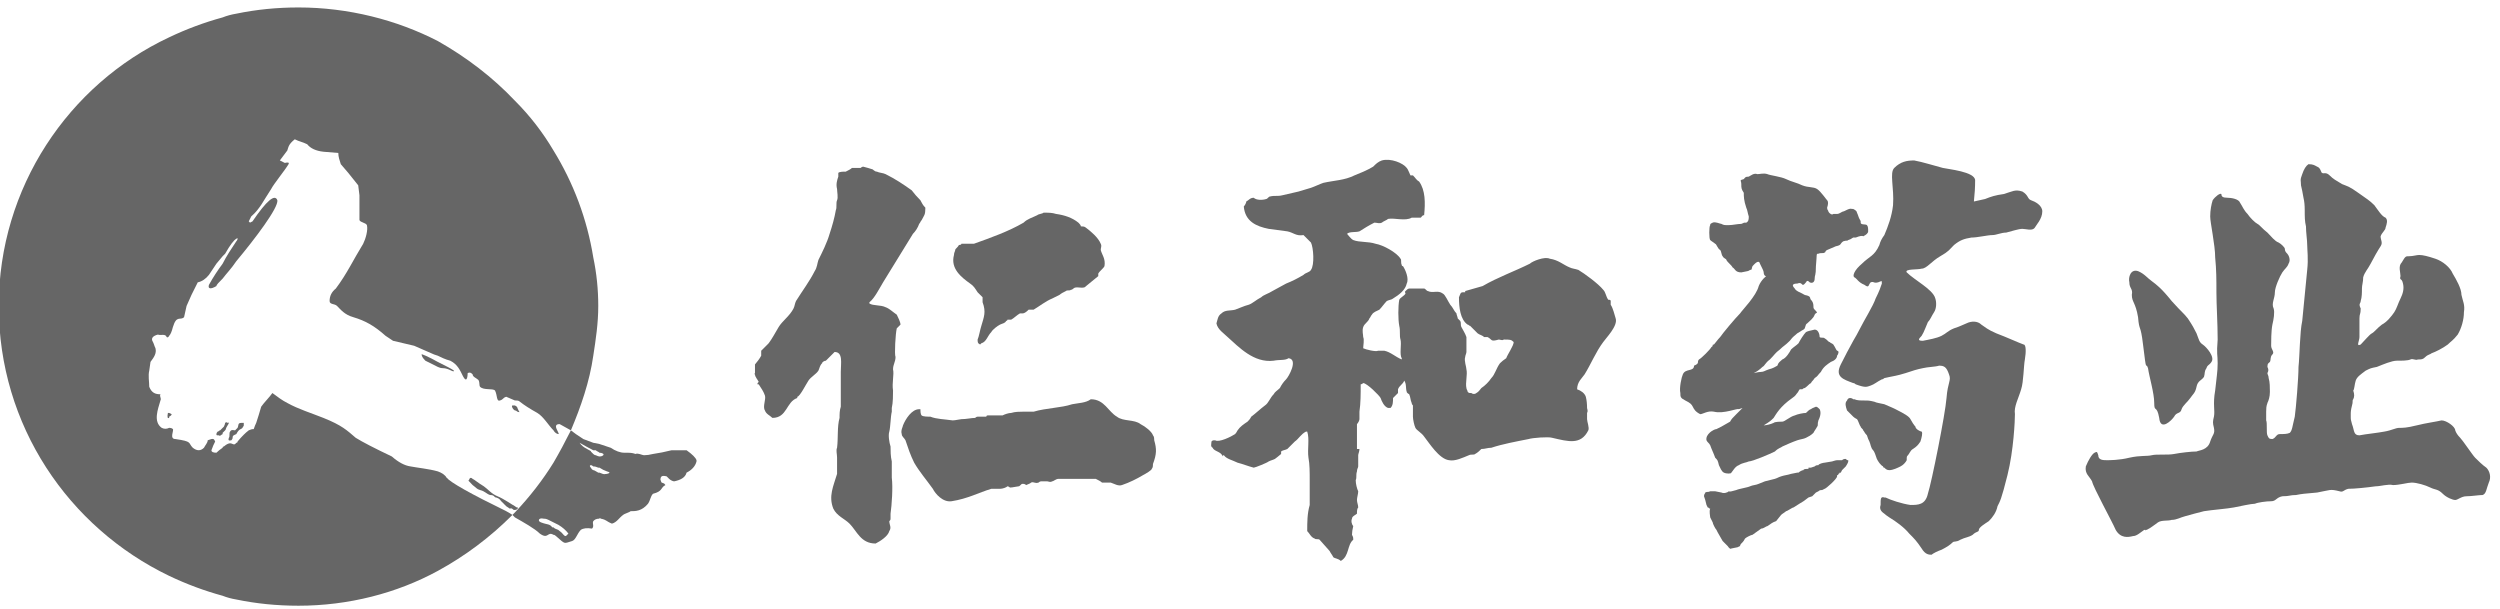 <svg version="1.2" xmlns="http://www.w3.org/2000/svg" viewBox="0 0 201 49" width="201" height="49">
	<title>新建项目</title>
	<style>
		.s0 { fill: #666666 } 
	</style>
	<g id="&lt;Group&gt;">
		<path id="&lt;Path&gt;" class="s0" d="m171.4 23.7c0.1-0.5-0.2-0.5-0.2-1-0.1-0.4 0.1-1.1 0.7-0.9 0.5 0.2 0.8 0.6 1.1 0.8 0.4 0.3 0.8 0.6 1.6 1.6 0.9 1 0.9 0.9 1.3 1.4 0.4 0.6 0.5 0.8 0.7 1.2 0.2 0.5 0.2 0.7 0.5 0.9 0.3 0.2 1 1 0.7 1.4-0.2 0.3-0.3 0.2-0.4 0.5-0.2 0.3-0.1 0.4-0.2 0.7-0.2 0.3-0.5 0.3-0.6 0.8-0.1 0.5-0.3 0.6-0.5 0.9-0.2 0.3-0.6 0.6-0.7 0.9-0.1 0.4-0.4 0.2-0.6 0.6-0.2 0.3-1.1 1.2-1.2 0.1-0.2-1.1-0.4-0.4-0.4-1.2 0-0.8-0.4-2.1-0.5-2.8-0.2-0.6-0.1 0.6-0.4-1.9-0.2-1.7-0.3-1-0.4-2.2-0.2-1.2-0.5-1.2-0.5-1.8z"/>
		<path id="&lt;Path&gt;" class="s0" d="m199.9 37.6c0.3 0.3 0.4 0.8 0.2 1.2-0.2 0.5-0.2 0.9-0.5 1-0.3 0-0.9 0.1-1.3 0.1-0.4 0-0.7 0.3-0.9 0.3-0.2 0-0.7-0.2-1-0.5-0.4-0.4-0.6-0.3-1-0.5-0.4-0.2-1.1-0.4-1.5-0.4-0.3 0-1 0.2-1.5 0.2-0.4-0.1-1 0.1-1.4 0.1-0.7 0.1-1.7 0.2-2.2 0.2-0.4 0.1-0.4 0.3-0.7 0.2-0.8-0.2-0.7-0.1-1.8 0.1-1.1 0.1-1.2 0.1-1.7 0.2-0.5 0-0.5 0.1-1.1 0.1-0.5 0.1-0.5 0.4-0.9 0.4-0.4 0-1.1 0.1-1.3 0.2-0.3 0-1.2 0.2-1.7 0.3-0.5 0.1-1.8 0.2-2.4 0.3q-0.8 0.2-1.5 0.4c-0.4 0.1-0.7 0.3-1.1 0.3-0.3 0.1-0.8 0-1.1 0.2-0.3 0.2-0.5 0.4-0.9 0.6q-0.1 0-0.1 0v0.1q0-0.1-0.1-0.1c-0.3 0.2-0.6 0.5-0.9 0.5-0.4 0.1-1 0.2-1.4-0.5-0.3-0.7-1.8-3.4-1.9-3.9-0.2-0.4-0.6-0.6-0.5-1.2 0.2-0.5 0.5-1 0.7-1.1 0.2-0.1 0.2-0.1 0.3 0.2 0 0.4 0.4 0.4 0.7 0.4 0.2 0 1 0 1.8-0.2 0.9-0.2 1.4-0.1 1.8-0.2 0.4-0.1 1.3 0 1.8-0.1 0.5-0.1 1.4-0.2 1.8-0.2 0.2-0.1 0.9-0.1 1.1-0.8 0.2-0.6 0.4-0.6 0.3-1.1-0.1-0.4-0.1-0.5 0-0.9 0.1-0.5-0.1-1 0.1-2.1 0.1-1 0.2-1.5 0.2-2.2 0-0.7-0.1-0.7 0-1.9 0-1.3-0.1-2.8-0.1-3.8 0-1 0-1.8-0.1-2.8 0-1-0.4-2.8-0.4-3.3 0-0.5 0.1-1 0.2-1.3 0.2-0.3 0.6-0.6 0.7-0.5 0 0.2 0.1 0.3 0.5 0.3 0.3 0 0.9 0.1 1 0.4 0.2 0.3 0.3 0.6 0.6 0.9 0.2 0.3 0.6 0.7 0.8 0.8 0.2 0.1 0.4 0.4 0.8 0.7 0.3 0.3 0.6 0.7 0.9 0.8 0.2 0.1 0.5 0.4 0.5 0.5 0 0.2 0.1 0.3 0.2 0.4 0.1 0.1 0.3 0.5 0.1 0.8-0.1 0.3-0.3 0.4-0.5 0.7-0.2 0.3-0.6 1.2-0.6 1.6 0 0.5-0.3 0.9-0.1 1.3 0.1 0.3 0 0.9-0.1 1.3-0.1 0.5-0.1 1.4-0.1 1.7 0 0.3 0.3 0.5 0.1 0.7-0.2 0.2-0.1 0.4-0.2 0.6-0.1 0.1-0.2 0.1-0.2 0.4 0.1 0.2 0.1 0.3 0 0.5 0 0.1 0.1 0.2 0.1 0.4 0.1 0.3 0.1 0.8 0.1 1.1 0 0.4-0.1 0.7-0.2 0.9 0 0.1-0.1 0.1-0.1 0.7 0 0.5 0 0.5 0 0.7 0.1 0.2 0 1 0.1 1.2 0.1 0.2 0.1 0.3 0.4 0.3 0.3-0.1 0.3-0.4 0.6-0.4 0.3 0 0.6 0 0.8-0.1 0.2-0.2 0.2-0.5 0.4-1.3 0.1-0.7 0.3-3.1 0.3-4 0.1-0.9 0.1-2.8 0.3-3.7 0.1-0.9 0.3-3.2 0.4-4.1 0.1-0.9 0-1.6 0-2 0-0.4-0.1-1-0.1-1.5-0.1-0.4-0.1-0.8-0.1-1.3q0-0.6-0.1-1-0.1-0.6-0.2-1c0-0.4-0.1-0.4 0.1-0.9q0.2-0.6 0.5-0.8c0.4 0 0.5 0.1 0.7 0.2 0.3 0.1 0.3 0.5 0.4 0.5 0.1 0.1 0.3-0.1 0.6 0.2 0.3 0.3 0.5 0.4 1 0.7 0.5 0.2 0.6 0.2 1.3 0.7 0.7 0.5 0.9 0.6 1.3 1 0.3 0.4 0.6 0.9 0.9 1 0.2 0.2 0.1 0.5 0 0.8 0 0.2-0.3 0.4-0.4 0.7 0 0.3 0.2 0.5 0 0.8-0.2 0.3-0.6 1-0.8 1.4-0.2 0.4-0.5 0.7-0.6 1.1 0 0.4-0.1 0.6-0.1 0.9 0 0.3 0 0.7-0.1 1 0 0.2-0.2 0.2 0 0.6 0 0.5-0.1 0.4-0.1 0.8 0 0.4 0 1.1 0 1.5 0 0.3-0.3 0.8 0.1 0.6 0.3-0.3 0.7-0.8 0.9-0.9 0.2-0.1 0.4-0.4 0.8-0.7 0.4-0.2 0.8-0.7 1-1 0.2-0.3 0.3-0.7 0.5-1.1 0.2-0.4 0.3-0.8 0.2-1.2-0.1-0.5-0.3-0.2-0.2-0.6 0-0.3-0.2-0.8 0.1-1.1 0.3-0.5 0.3-0.5 0.6-0.5 0.3 0 0.6-0.1 0.8-0.1 0.3 0 0.7 0.1 1.3 0.3 0.6 0.2 1.2 0.7 1.4 1.2 0.3 0.5 0.7 1.2 0.7 1.7 0.1 0.5 0.3 0.8 0.2 1.4 0 0.6-0.2 1.3-0.5 1.8-0.4 0.5-0.5 0.5-0.8 0.8-0.4 0.3-1 0.6-1.3 0.7-0.1 0.1-0.3 0.1-0.5 0.3-0.2 0.2-0.3 0.2-0.6 0.2-0.2 0.1-0.4-0.1-0.6 0-0.2 0.1-0.7 0.1-1.1 0.1-0.4 0-1.1 0.3-1.6 0.5-0.5 0.1-0.5 0.1-0.9 0.3-0.4 0.3-0.7 0.5-0.8 0.8-0.1 0.3-0.1 0.7-0.2 0.8 0.1 0.3 0.1 0.5 0 0.7-0.1 0.1 0 0.2-0.1 0.5-0.1 0.4-0.1 0.5-0.1 0.8 0 0.4 0 0.3 0.1 0.7 0.2 0.5 0.1 0.9 0.6 0.9 0.5-0.1 1.5-0.2 2-0.3 0.6-0.1 0.9-0.3 1.2-0.3 0.3 0 0.6 0 1.4-0.2 0.8-0.2 1.6-0.3 2-0.4 0.4 0 1.1 0.5 1.1 0.8q0.1 0.3 0.4 0.6c0.2 0.2 1 1.4 1.2 1.6 0.2 0.2 0.6 0.6 0.9 0.8z"/>
		<path id="&lt;Path&gt;" class="s0" d="m129.5 24.5c0.2 0.3 0.3 0.8 0.4 1.1 0.2 0.6-0.8 1.6-1 1.9-0.6 0.8-1 1.8-1.5 2.6-0.2 0.3-0.6 0.6-0.6 1.2 0.3 0.1 0.6 0.3 0.7 0.6q0.1 0.4 0.1 0.9c0 0.1 0.1 0.2 0 0.4q0 0.2 0 0.5c0 0.2 0.2 0.7 0.1 0.9-0.6 1.2-1.6 0.9-2.9 0.6-0.3-0.1-1.6 0-1.9 0.1-1 0.2-2.1 0.4-3 0.7-0.3 0-0.5 0.1-0.8 0.1-0.1 0.1-0.3 0.3-0.5 0.4-0.1 0.1-0.3 0-0.5 0.1-0.5 0.2-1.1 0.5-1.6 0.4-0.8-0.1-1.6-1.4-2-1.9-0.2-0.3-0.6-0.5-0.7-0.7-0.1-0.2-0.2-0.7-0.2-0.9 0-0.2 0-0.6 0-0.9 0 0-0.1-0.1-0.1-0.2-0.1-0.2-0.1-0.5-0.2-0.7 0 0-0.2-0.1-0.2-0.2-0.1-0.3 0-0.6-0.2-0.9-0.1 0.3-0.4 0.4-0.5 0.7 0 0 0 0.2 0 0.3-0.1 0.1-0.3 0.3-0.4 0.4 0 0.3 0 0.6-0.2 0.8-0.1 0-0.1 0-0.2 0-0.3-0.1-0.5-0.5-0.6-0.8-0.1-0.2-1.1-1.2-1.4-1.2 0 0-0.1 0.1-0.2 0.1 0 0.8 0 1.5-0.1 2.2 0 0.2 0 0.4 0 0.6 0 0.1-0.1 0.3-0.2 0.4v0.9 1.1c0.1 0 0.1 0 0.2 0 0 0.2-0.1 0.4-0.1 0.5v0.9c0 0.1-0.1 0.2-0.1 0.4-0.1 0.3 0 0.5-0.1 0.7 0 0.3 0.1 0.7 0.2 0.9 0 0.2-0.1 0.5-0.1 0.7 0 0.2 0.1 0.4 0.1 0.6-0.1 0.1-0.1 0.3-0.1 0.5-0.1 0.1-0.4 0.2-0.4 0.4-0.1 0.2 0 0.5 0.1 0.6q-0.1 0.4-0.1 0.7c0.1 0.2 0.1 0.2 0.1 0.4-0.5 0.4-0.3 1.3-1 1.7-0.2-0.2-0.5-0.2-0.6-0.3-0.1-0.2-0.2-0.3-0.3-0.5q0 0-0.8-0.9c-0.1-0.1-0.3 0-0.4-0.1-0.3-0.1-0.4-0.4-0.6-0.6 0-0.7 0-1.4 0.2-2.1q0-1 0-2c0-0.6 0-1.3-0.1-1.8-0.1-0.7 0.1-1.5-0.1-2.1-0.1 0-0.1 0-0.1 0-0.4 0.2-0.6 0.6-0.9 0.8-0.2 0.2-0.4 0.4-0.6 0.6-0.2 0.1-0.4 0.1-0.5 0.2 0 0 0 0.1 0 0.2-0.1 0.1-0.5 0.4-0.5 0.4-0.2 0.1-0.3 0.1-0.5 0.2-0.1 0.1-1.1 0.5-1.2 0.5-0.4-0.1-0.9-0.3-1.3-0.4-0.4-0.2-0.9-0.3-1.1-0.6q-0.1 0-0.1 0.1c-0.1-0.4-0.7-0.4-0.8-0.7-0.2-0.1-0.1-0.3-0.1-0.5 0.1-0.1 0.1-0.1 0.3-0.1 0.3 0.2 1.3-0.3 1.6-0.5q0.1-0.1 0.2-0.3c0.2-0.3 0.5-0.5 0.8-0.7 0.1-0.1 0.2-0.2 0.3-0.4 0.4-0.3 0.7-0.6 1.1-0.9 0.3-0.2 0.4-0.6 0.7-0.9 0.1-0.2 0.3-0.3 0.5-0.5q0.2-0.4 0.5-0.7c0.2-0.2 1-1.6 0.2-1.7-0.3 0.2-0.7 0.1-1.2 0.2-1.6 0.2-2.8-1.1-3.7-1.9-0.3-0.3-0.8-0.6-0.9-1.1 0.1-0.3 0.1-0.6 0.4-0.8 0.3-0.3 0.7-0.2 1.1-0.3 0.3-0.1 0.7-0.3 1.1-0.4 0.3-0.1 0.6-0.4 1-0.6 0.2-0.2 0.6-0.3 0.9-0.5 0.4-0.2 0.7-0.4 1.1-0.6 0.5-0.2 0.9-0.4 1.4-0.7 0.2-0.2 0.5-0.2 0.6-0.4 0.3-0.4 0.2-1.8 0-2.2-0.1-0.1-0.4-0.4-0.6-0.6-0.6 0.1-0.8-0.2-1.3-0.3q-0.8-0.1-1.5-0.2c-1-0.2-1.9-0.6-2-1.8 0.1-0.1 0.2-0.3 0.2-0.4 0.2-0.1 0.3-0.3 0.6-0.3 0.2 0.2 0.7 0.2 1 0.1 0.1 0 0.2-0.2 0.3-0.2 0.4-0.1 0.6 0 1-0.1 0.4-0.1 0.9-0.2 1.3-0.3 0.3-0.1 0.7-0.2 1-0.3 0.3-0.1 0.7-0.3 1-0.4 0.9-0.2 1.7-0.2 2.5-0.6 0.5-0.2 1-0.4 1.5-0.7 0.2-0.2 0.4-0.4 0.7-0.5 0.7-0.2 1.7 0.2 2 0.6 0.1 0.1 0.2 0.4 0.3 0.6 0.1 0 0.2 0 0.2 0 0.2 0.2 0.3 0.4 0.5 0.5 0.5 0.7 0.5 1.7 0.4 2.7-0.2 0-0.2 0.2-0.3 0.2h-0.7c-0.5 0.3-1.4 0-1.9 0.1-0.1 0.1-0.4 0.2-0.5 0.3-0.2 0.1-0.4 0-0.6 0-0.4 0.2-0.9 0.5-1.2 0.7-0.3 0.1-0.8 0-1 0.2 0.1 0.1 0.3 0.4 0.5 0.5 0.5 0.2 1.2 0.1 1.8 0.3 0.6 0.1 1.7 0.7 2 1.2 0.1 0.1 0 0.3 0.1 0.5q0 0.1 0.1 0.1c0.2 0.3 0.5 1 0.3 1.4-0.1 0.5-0.6 0.9-1.1 1.2-0.1 0.1-0.3 0.1-0.5 0.2-0.2 0.2-0.4 0.5-0.6 0.7-0.2 0.1-0.5 0.2-0.6 0.4-0.1 0.1-0.1 0.2-0.2 0.3-0.1 0.3-0.4 0.4-0.5 0.7-0.1 0.3 0 0.6 0 0.8 0.1 0.2 0 0.7 0 0.9 0.2 0.1 1 0.3 1.2 0.2 0.1 0 0.4 0 0.5 0 0.5 0.1 0.9 0.5 1.4 0.7v-0.1c-0.2-0.3 0-1.1-0.1-1.5-0.1-0.3 0-0.7-0.1-1.1-0.1-0.5-0.1-1.6 0-2.1 0.1-0.2 0.4-0.3 0.5-0.5 0-0.1-0.1-0.1 0-0.2 0.1-0.1 0.2-0.2 0.3-0.2q1.1 0 1.2 0c0.1 0 0.2 0.2 0.3 0.2 0.4 0.2 0.8-0.1 1.2 0.2 0.2 0.1 0.4 0.6 0.6 0.9 0.2 0.2 0.3 0.5 0.5 0.7 0 0.1 0.1 0.3 0.1 0.4q0.1 0.1 0.2 0.2c0.1 0.2 0 0.3 0.1 0.5 0.1 0.2 0.3 0.5 0.4 0.8 0 0.4 0 0.8 0 1.2 0 0.1-0.1 0.3-0.1 0.4-0.1 0.3 0.1 0.8 0.1 1 0.1 0.4-0.1 1.1 0 1.5 0 0.1 0.1 0.2 0.1 0.3 0.1 0.1 0.1 0.1 0.3 0.1 0.1 0.1 0.3 0.1 0.4 0 0.2-0.1 0.3-0.3 0.4-0.4 0.3-0.2 0.6-0.5 0.8-0.8 0.3-0.3 0.4-0.8 0.7-1.2q0.2-0.2 0.5-0.4c0.1-0.3 0.6-1 0.6-1.3-0.2-0.2-0.3-0.2-0.8-0.2-0.1 0.1-0.3 0-0.4 0-0.7 0.2-0.5 0-0.9-0.2h-0.3c0-0.1-0.4-0.2-0.5-0.3-0.2-0.2-0.4-0.4-0.6-0.6-0.1 0-0.1-0.1-0.2-0.1-0.6-0.4-0.7-1.4-0.7-2.2 0.1-0.2 0.1-0.4 0.3-0.4 0.1 0 0.1 0 0.2 0 0-0.1 0-0.1 0-0.1q0.7-0.2 1.4-0.4c1.2-0.7 2.6-1.2 3.8-1.8 0.2-0.2 1.2-0.6 1.6-0.4 0.7 0.1 1.1 0.5 1.6 0.7 0.2 0.1 0.4 0.1 0.7 0.2 0.5 0.3 1.6 1.1 2 1.6 0.2 0.2 0.2 0.5 0.4 0.8 0.1 0 0.2 0 0.2 0.1z"/>
		<path id="&lt;Path&gt;" class="s0" d="m72.1 25.3c0.1 0.2 0.3 0.6 0.3 0.8-0.1 0.1-0.2 0.2-0.3 0.3-0.1 0.4-0.2 2.1-0.1 2.3 0 0.4-0.2 0.6-0.2 1 0.1 0.4-0.1 1.1 0 1.7 0 0.3 0 1-0.1 1.4 0 0.1 0 0.2 0 0.3-0.1 0.4-0.1 1.2-0.2 1.6-0.1 0.3 0 0.9 0.1 1.2 0 0.3 0 0.8 0.1 1.2v1.3c0.1 0.8 0 2.2-0.1 2.9q0 0.2 0 0.3c0 0.2 0 0.2-0.1 0.3 0 0.3 0.2 0.5 0 0.8-0.1 0.4-0.7 0.8-1.1 1-1.2 0-1.5-1-2.1-1.6-0.4-0.4-1-0.6-1.3-1.2-0.4-1 0-1.8 0.3-2.8v-1.3c0-0.3-0.1-0.6 0-0.8 0.1-0.8 0-1.7 0.2-2.4 0-0.3 0-0.6 0.1-0.9 0-0.4 0-0.9 0-1.3 0-0.4 0-1 0-1.5 0-0.7 0.2-1.6-0.5-1.6-0.2 0.2-0.5 0.5-0.7 0.7-0.1 0-0.3 0.1-0.3 0.2-0.2 0.2-0.2 0.4-0.3 0.6-0.2 0.3-0.6 0.5-0.8 0.8-0.2 0.3-0.7 1.3-0.9 1.3v0.1c-0.9 0.3-0.8 1.6-2 1.6-0.2-0.2-0.5-0.3-0.6-0.6-0.2-0.3 0.1-0.9 0-1.2-0.1-0.3-0.3-0.6-0.5-0.9 0 0 0 0-0.1 0 0-0.1 0-0.1 0.1-0.2-0.1-0.2-0.3-0.4-0.3-0.6-0.1 0 0-0.1 0-0.1 0-0.3 0-0.5 0-0.7 0.1-0.1 0.4-0.5 0.5-0.7 0-0.1 0-0.3 0-0.4q0.3-0.3 0.6-0.6c0.3-0.4 0.5-0.8 0.8-1.3 0.3-0.5 0.9-0.9 1.2-1.5 0.1-0.2 0.1-0.4 0.2-0.6 0.5-0.8 1.1-1.6 1.5-2.4 0.2-0.3 0.2-0.6 0.3-0.9 0.3-0.6 0.7-1.4 0.9-2.1 0.2-0.6 0.4-1.3 0.5-1.9 0.1-0.2 0-0.6 0.1-0.8 0.1-0.2 0-0.7 0-0.9-0.1-0.4 0-0.7 0.1-1q0-0.1 0-0.3c0.1-0.1 0.4-0.1 0.6-0.1 0.2-0.1 0.4-0.2 0.5-0.3q0.3 0 0.7 0c0 0 0.1-0.1 0.2-0.1q0.4 0.1 0.7 0.2c0.1 0 0.2 0.2 0.4 0.2 0.2 0.1 0.5 0.1 0.7 0.2 0.8 0.4 1.4 0.8 2.1 1.3q0.3 0.4 0.7 0.8c0.1 0.2 0.2 0.4 0.4 0.6 0 0.6-0.1 0.6-0.3 1-0.1 0.1-0.1 0.2-0.2 0.3-0.1 0.3-0.3 0.6-0.5 0.8-0.8 1.3-1.6 2.6-2.4 3.9-0.3 0.5-0.7 1.3-1.1 1.6v0.1c0.3 0.2 0.9 0.1 1.3 0.3 0.3 0.1 0.6 0.4 0.9 0.6z"/>
		<path id="&lt;Path&gt;" class="s0" d="m88.5 20.1c0.1 0.4 0.4 0.7 0.3 1.3-0.1 0.2-0.4 0.4-0.5 0.6 0 0 0 0.1 0 0.2-0.1 0.1-1 0.8-1.1 0.9-0.3 0.1-0.7-0.1-0.9 0.1q-0.1 0.1-0.2 0.1c-0.1 0.1-0.3 0-0.4 0.1-0.2 0.1-0.4 0.2-0.5 0.3-0.2 0.1-0.4 0.2-0.6 0.3-0.5 0.2-1 0.6-1.5 0.9-0.1 0-0.4 0-0.4 0-0.1 0.1-0.3 0.3-0.5 0.3h-0.2c-0.2 0.1-0.5 0.4-0.7 0.5h-0.3c0 0 0 0.1-0.1 0.1-0.1 0.2-0.3 0.2-0.5 0.3-0.2 0.1-0.6 0.4-0.7 0.6-0.3 0.3-0.4 0.8-0.8 0.9q-0.1 0.1-0.1 0.1c-0.2-0.1-0.2-0.2-0.2-0.4 0.1-0.2 0.2-0.8 0.3-1.1 0.2-0.7 0.4-1.1 0.1-1.9q0-0.2 0-0.4c-0.1-0.1-0.3-0.3-0.4-0.4-0.2-0.3-0.3-0.5-0.6-0.7-0.7-0.5-1.6-1.2-1.3-2.3 0-0.2 0.1-0.3 0.1-0.4 0-0.1 0.2-0.2 0.3-0.4 0.2 0 0.2-0.1 0.2-0.1 0.1 0 0.2 0 0.2 0q0.4 0 0.8 0c1.4-0.5 2.8-1 4-1.7 0.3-0.3 0.7-0.4 1.1-0.6 0.1-0.1 0.4-0.1 0.5-0.2 0.4 0 0.7 0 1 0.1 0.7 0.1 1.3 0.3 1.8 0.7 0.1 0.1 0.2 0.2 0.2 0.3 0.1 0 0.3 0 0.4 0.1 0.4 0.3 1 0.8 1.2 1.3 0.1 0.2 0 0.3 0 0.5z"/>
		<path id="&lt;Path&gt;" class="s0" d="m92.8 35.4c0.2 0.7 0.2 1.1-0.1 1.9 0 0.1 0 0.3-0.1 0.4 0 0.1-0.5 0.4-0.7 0.5-0.5 0.3-1.1 0.6-1.7 0.8-0.3 0.1-0.6-0.1-0.9-0.2h-0.7c-0.1-0.1-0.3-0.2-0.5-0.3h-1.8-1.2c-0.2 0-0.4 0.2-0.5 0.2-0.2 0.1-0.3 0-0.4 0-0.2 0-0.4 0-0.5 0-0.1 0-0.2 0.1-0.2 0.1-0.3 0.1-0.4-0.1-0.6 0-0.1 0.1-0.2 0.1-0.4 0.2-0.1-0.1-0.2-0.1-0.3-0.1-0.1 0-0.2 0.2-0.3 0.2-0.1 0-0.5 0.1-0.7 0.1 0 0-0.1-0.1-0.2-0.1-0.1 0.1-0.4 0.2-0.6 0.2h-0.7c-1 0.3-1.9 0.8-3.2 1-0.7 0.1-1.3-0.6-1.5-1-0.5-0.7-1.1-1.4-1.5-2.1-0.3-0.6-0.5-1.2-0.7-1.8-0.1-0.2-0.3-0.3-0.3-0.5-0.1-0.3 0.1-0.6 0.1-0.7 0.2-0.5 0.7-1.3 1.3-1.3 0 0 0 0 0.1 0 0 0.1 0 0.4 0.1 0.5 0.1 0.1 0.5 0.1 0.7 0.1 0.5 0.2 1.1 0.2 1.8 0.3 0.2 0 0.6-0.1 0.7-0.1 0.4 0 0.8-0.1 1.1-0.1 0 0 0.1-0.1 0.2-0.1h0.7c0 0 0-0.1 0.1-0.1q0.6 0 1.2 0c0.2-0.1 0.5-0.2 0.7-0.2 0.3-0.1 0.7-0.1 0.9-0.1h0.9c1-0.3 2.2-0.3 3.1-0.6 0.5-0.1 1.1-0.1 1.5-0.4 1.1 0 1.4 1 2.1 1.4 0.5 0.4 1.4 0.2 1.9 0.6 0.4 0.2 0.9 0.6 1 0.9 0.1 0.1 0.1 0.3 0.1 0.4z"/>
		<path id="&lt;Path&gt;" class="s0" d="m148.6 37c0 0.1 0 0.1 0 0.1 0 0.1-0.2 0.4-0.2 0.4l-0.3 0.3-0.1 0.2h-0.1c0 0 0 0.1-0.1 0.1 0 0.1 0 0.1-0.1 0.1v0.1c0 0.2-0.9 1-1 1l-0.2 0.1c-0.1 0-0.2 0-0.3 0.1l-0.2 0.1-0.3 0.3-0.3 0.1-0.4 0.3c0 0-0.5 0.3-0.8 0.5-0.1 0-0.5 0.3-0.6 0.3-0.1 0.1-0.3 0.2-0.4 0.3l-0.4 0.5c-0.3 0.1-0.4 0.2-0.7 0.4-0.1 0-0.3 0.2-0.5 0.2q-0.4 0.3-0.7 0.5c-0.1 0-0.5 0.2-0.6 0.3q-0.1 0.2-0.2 0.3l-0.1 0.1c0 0-0.1 0.1-0.1 0.2l-0.2 0.1-0.5 0.1q-0.1 0.1-0.3-0.2 0 0-0.3-0.3l-0.1-0.1-0.4-0.7-0.1-0.2c-0.1-0.1-0.3-0.5-0.3-0.6l-0.1-0.2-0.1-0.2c0-0.1-0.1-0.5 0-0.7-0.1 0-0.1-0.1-0.2-0.1l-0.1-0.2-0.1-0.4-0.1-0.3c0-0.2 0.1-0.2 0.1-0.3 0.2-0.1 0.2 0 0.4-0.1h0.4l0.5 0.1c0.2 0.1 0.5 0 0.6-0.1 0.1 0-0.1 0.1 0.6-0.1 0.2-0.1 0.9-0.2 1.1-0.3 0.2-0.1 0.5-0.1 0.7-0.2l0.5-0.2 0.8-0.2c0.3-0.1 0.2-0.1 0.5-0.2 0.3-0.1 0.5-0.1 0.8-0.2l0.5-0.1h0.1c0.1-0.1 0.3-0.2 0.4-0.2 0-0.1 0.2-0.1 0.4-0.1v-0.1c0.1 0 0.1 0 0.2 0l0.3-0.1c0.1-0.1 0.2-0.1 0.3-0.1 0-0.1 0.4-0.2 0.5-0.2l0.6-0.1c0 0 0.3-0.1 0.4-0.1h0.2 0.1 0.1c0.1-0.1 0.2-0.1 0.3-0.1 0.1 0.1 0.1 0.1 0.2 0.1z"/>
		<path id="&lt;Path&gt;" class="s0" d="m136.7 33.3c-0.4-0.2-0.5-0.4-0.6-0.6-0.1-0.2-0.2-0.3-0.6-0.5-0.4-0.2-0.4-0.3-0.4-0.6-0.1-0.4 0.1-1.3 0.2-1.5 0.2-0.5 0.9-0.2 0.9-0.7 0.5-0.2 0.2-0.3 0.4-0.5 0.2-0.1 0.9-0.8 1-1 0.2-0.1 0-0.2 0.2-0.2 0.1-0.1 0.3-0.4 0.5-0.6 0.2-0.3 1.2-1.5 1.6-1.9 0.2-0.3 1.3-1.4 1.5-2.2 0.2-0.5 0.6-0.8 0.6-0.8-0.1 0-0.2-0.1-0.2-0.3 0-0.1-0.1-0.3-0.3-0.7-0.1-0.4-0.5 0.1-0.6 0.2-0.1 0.2 0 0.3-0.2 0.3-0.1 0.1-0.2 0.1-0.7 0.2-0.5 0-0.5-0.3-0.7-0.4-0.1-0.2-0.4-0.4-0.5-0.6 0-0.1-0.2-0.1-0.3-0.3-0.1-0.1-0.1-0.4-0.2-0.5-0.2-0.1-0.3-0.5-0.4-0.5-0.1-0.1-0.3-0.2-0.4-0.3-0.1-0.1-0.1-1.1 0-1.2 0-0.1 0-0.1 0.2-0.2 0.2-0.1 0.6 0.1 0.7 0.1 0.2 0.1 0.2 0.1 0.6 0.1 0.3 0 0.7-0.1 1-0.1 0.3-0.1 0.1-0.1 0.4-0.1 0.2-0.1 0.2-0.3 0.2-0.5-0.1-0.3-0.1-0.5-0.2-0.7-0.2-0.6-0.2-0.9-0.2-1.2-0.2-0.3-0.2-0.4-0.2-0.7 0-0.3-0.2-0.3 0.2-0.4 0.1-0.1 0.1-0.2 0.4-0.2 0.2-0.1 0.4-0.3 0.7-0.2 0.2 0 0.5-0.1 0.8 0 0.2 0.1 1.1 0.2 1.5 0.4 0.4 0.2 0.9 0.3 1.3 0.5 0.5 0.2 0.9 0.1 1.2 0.3 0.3 0.2 0.7 0.8 0.8 0.9 0.1 0.1 0.1 0.3 0 0.6 0 0.2 0.1 0.2 0.1 0.3 0.1 0.2 0.3 0.3 0.4 0.2 0.2 0 0.2 0 0.3 0 0.2 0 0.4-0.2 0.5-0.2 0.1 0 0.5-0.3 0.7-0.2q0.1 0 0.1 0c0.2 0.1 0.3 0.2 0.3 0.3 0.1 0.2 0.1 0.3 0.2 0.5 0.1 0.2 0.1 0.1 0.1 0.3 0 0.2 0.4 0.1 0.5 0.2 0.1 0.1 0.1 0.3 0.1 0.5q0 0.2-0.4 0.4-0.1-0.1-0.6 0.1-0.1 0-0.2 0c-0.2 0.1-0.1 0.1-0.4 0.2-0.1 0.1-0.1 0-0.4 0.1-0.3 0.2-0.1 0.3-0.6 0.4-0.2 0.1-0.5 0.2-0.7 0.3-0.2 0.1-0.1 0.2-0.2 0.2-0.1 0.1-0.3 0-0.5 0.1-0.2 0-0.1 0-0.2 1 0 0.8-0.1 0.7-0.1 1 0 0.3-0.2 0.4-0.4 0.3-0.1-0.1-0.2-0.2-0.3 0-0.4 0.5-0.2-0.1-0.7 0.1-0.1 0-0.6 0-0.2 0.4 0.1 0.2 0.4 0.3 0.6 0.4 0.3 0.2 0.3 0.1 0.5 0.2 0.2 0.1 0.1 0.2 0.2 0.3q0.2 0.2 0.2 0.5c0 0.2 0 0.2 0.2 0.4 0.2 0.2 0 0.1-0.1 0.3-0.1 0.3-0.4 0.5-0.6 0.7-0.2 0.1-0.1 0.4-0.3 0.5-0.2 0.1-0.3 0.2-0.5 0.3-0.2 0.2-0.3 0.2-0.6 0.6-0.4 0.4-0.5 0.4-0.8 0.7-0.4 0.3-0.4 0.4-0.8 0.8-0.4 0.3-0.4 0.5-0.6 0.6q-0.3 0.3-0.7 0.5 0.4-0.1 0.6-0.1c0.2 0 0.3-0.1 0.6-0.2 0.4-0.1 0.5-0.2 0.7-0.3 0.1-0.3 0.2-0.3 0.4-0.5 0.3-0.1 0.6-0.6 0.7-0.8 0.2-0.2 0.4-0.3 0.6-0.5 0.1-0.2 0.4-0.7 0.6-0.9 0.2-0.1 0.3-0.1 0.7-0.2 0.3 0 0.4 0.4 0.4 0.6 0.1 0.1 0.3 0 0.4 0.1 0.2 0.1 0.3 0.3 0.4 0.3 0.1 0.1 0.2 0.1 0.3 0.2 0.2 0.3 0.2 0.4 0.3 0.5 0.2 0 0.1 0.3 0 0.4 0 0.2-0.2 0.4-0.5 0.5-0.3 0.2-0.6 0.4-0.8 0.8-0.3 0.3-0.2 0.3-0.5 0.5-0.2 0.3-0.2 0.2-0.3 0.4-0.2 0.1-0.2 0.2-0.5 0.4q-0.1 0-0.2 0.1h-0.2c-0.1 0.1-0.1 0.2-0.2 0.3-0.1 0.1-0.1 0.2-0.4 0.4-1 0.7-1.3 1.3-1.5 1.6-0.2 0.2-0.3 0.3-0.8 0.6 0.2 0 0.6-0.1 0.8-0.2 0.1-0.1 0.6-0.1 0.7-0.1 0.2 0 0.6-0.4 1-0.5 0.2-0.1 0.7-0.2 0.9-0.2 0.1-0.1 0.3-0.3 0.4-0.3 0.1-0.1 0.2-0.1 0.4-0.2 0.1 0 0.2 0.1 0.3 0.2 0.1 0.2 0.1 0.5-0.1 0.9-0.1 0.3 0 0.4-0.1 0.5-0.1 0.2-0.2 0.3-0.3 0.5-0.2 0.2-0.4 0.3-0.6 0.4-0.2 0.1-0.4 0.1-0.7 0.2-0.3 0.1-1 0.4-1.2 0.5-0.1 0.1-0.3 0.1-0.6 0.4-0.4 0.2-1.8 0.8-2.1 0.8-0.2 0.1-0.5 0.1-0.8 0.3-0.3 0.1-0.5 0.5-0.6 0.6 0 0.1-0.4 0.1-0.6 0-0.2-0.1-0.3-0.4-0.4-0.6-0.1-0.4-0.1-0.4-0.3-0.6-0.1-0.3-0.3-0.7-0.4-1-0.1-0.2-0.2-0.2-0.3-0.4-0.1-0.5 0.6-0.9 0.8-0.9 0.2-0.1 0.2-0.1 0.4-0.2 0.2-0.1 0.5-0.3 0.7-0.4 0.1-0.2 0.2-0.3 0.5-0.6 0.1-0.1 0.3-0.3 0.5-0.5l-0.3 0.1c-0.1-0.1-1.2 0.4-2 0.2-0.5-0.1-0.9 0.2-1.1 0.2z"/>
		<path id="&lt;Path&gt;" class="s0" d="m164.2 17c0 0.6-0.5 1.1-0.6 1.3-0.2 0.3-0.7 0.1-1 0.1-0.3 0-0.9 0.2-1.3 0.3-0.4 0-0.8 0.2-1.1 0.2-0.4 0-1.2 0.2-1.7 0.2-0.6 0.1-0.9 0.2-1.4 0.6-0.4 0.4-0.4 0.5-1.1 0.9-0.7 0.4-1.1 1-1.5 1-0.3 0.1-1.4 0-1.2 0.3 0.3 0.3 0.9 0.7 1.3 1 0.4 0.3 0.9 0.7 1 1.1 0.1 0.3 0.1 0.8-0.1 1.1-0.2 0.3-0.3 0.6-0.5 0.8-0.1 0.2-0.3 0.8-0.5 1.1-0.3 0.3-0.3 0.4 0.1 0.4 0.5-0.1 1.1-0.2 1.5-0.4 0.4-0.2 0.5-0.4 1-0.6 0.6-0.2 0.5-0.2 1-0.4 0.4-0.2 0.9-0.2 1.2 0.1 0.3 0.2 0.5 0.4 1.2 0.7 0.8 0.3 1.9 0.8 2.2 0.9 0.2 0 0.2 0.6 0.1 1.2-0.1 0.5-0.1 1.8-0.3 2.4-0.2 0.7-0.6 1.4-0.5 2 0 0.5-0.1 2.9-0.6 4.9-0.5 2-0.6 2.1-0.8 2.5-0.1 0.5-0.4 0.9-0.7 1.2-0.3 0.2-0.8 0.5-0.8 0.7 0 0.2-0.2 0.1-0.5 0.4-0.3 0.2-0.6 0.2-1 0.4-0.3 0.2-0.5 0.1-0.6 0.2-0.2 0.2-0.5 0.4-0.9 0.6-0.3 0.1-0.7 0.3-0.8 0.4-0.2 0-0.5 0-0.8-0.5-0.4-0.6-0.6-0.8-1-1.2-0.4-0.5-1.1-1-1.6-1.3q-0.3-0.2-0.4-0.3c-0.3-0.2-0.4-0.4-0.3-0.7 0-0.5 0-0.7 0.3-0.6q0 0 0.1 0c0.4 0.2 1.3 0.5 2 0.6 0.6 0 1.2 0 1.4-0.9 0.3-0.9 1.4-6.4 1.5-7.7 0.1-1.3 0.4-1.4 0.2-1.9-0.2-0.6-0.4-0.7-0.8-0.7-0.3 0.1-0.9 0.1-1.3 0.2-0.5 0.1-0.8 0.2-1.4 0.4-0.6 0.2-1.3 0.3-1.7 0.4q-0.1 0.1-0.2 0.1c-0.4 0.2-0.6 0.4-0.9 0.5-0.3 0.1-0.4 0.2-1.2-0.1q-0.1-0.1-0.2-0.1c-0.8-0.3-1.5-0.5-1-1.5q0.5-1 1-1.9 0.3-0.5 0.5-0.9c0.4-0.8 1.1-1.9 1.3-2.5 0.3-0.6 0.4-0.9 0.5-1.2 0-0.3 0-0.2-0.3-0.1-0.4 0.1-0.3-0.1-0.6 0-0.2 0.2-0.1 0.5-0.5 0.2-0.5-0.2-0.6-0.5-0.8-0.6-0.2-0.1 0-0.6 0.6-1.1 0.6-0.6 1-0.6 1.4-1.5q0.1-0.4 0.4-0.8c0.3-0.7 0.6-1.5 0.7-2.4 0.1-1.4-0.3-2.6 0.1-3 0.5-0.5 1-0.6 1.6-0.6 0.6 0.1 1.9 0.5 2.3 0.6 0.4 0.1 2.6 0.3 2.6 1q0 0.8-0.1 1.7 0.5-0.1 0.9-0.2c0.5-0.2 0.8-0.3 1.5-0.4 0.7-0.2 0.9-0.4 1.5-0.2 0.5 0.3 0.4 0.6 0.7 0.7 0.3 0.1 0.9 0.4 0.9 0.9z"/>
		<path id="&lt;Path&gt;" class="s0" d="m151.4 37.5c-0.2-0.1-0.4-0.4-0.5-0.6-0.1-0.3-0.2-0.6-0.3-0.7-0.2-0.2-0.2-0.5-0.3-0.7-0.1-0.2-0.1-0.2-0.2-0.5-0.2-0.2-0.2-0.3-0.3-0.4 0-0.1-0.2-0.2-0.2-0.3-0.1-0.1-0.2-0.5-0.3-0.6 0 0-0.2-0.1-0.3-0.2q0 0-0.1-0.1c-0.1-0.1-0.2-0.2-0.4-0.4-0.1-0.3-0.2-0.6 0-0.8 0.1-0.3 0.4-0.2 0.5-0.1h0.1c0.2 0.1 0.5 0.1 0.8 0.1 0.3 0 0.4 0 0.8 0.1 0.2 0.1 0.4 0.1 0.8 0.2 0.2 0.1 0.5 0.2 0.9 0.4 0.8 0.4 1.1 0.6 1.2 0.8 0.1 0.2 0.3 0.5 0.4 0.6 0 0.2 0.4 0.4 0.5 0.4 0.1 0.1 0 0.5-0.1 0.8-0.2 0.3-0.3 0.4-0.6 0.6-0.2 0.1-0.3 0.4-0.4 0.5-0.1 0.1-0.1 0.1-0.1 0.4-0.1 0.2-0.3 0.4-0.5 0.5-0.2 0.1-0.6 0.3-0.9 0.3-0.2 0-0.3-0.1-0.4-0.2q-0.1 0-0.1-0.1z"/>
		<path id="&lt;Path&gt;" class="s0" d="m18.3 34.2c-0.2 0.3-0.1 0.3-0.2 0.4-0.2 0.2-0.1 0.1-0.2 0.2q0 0.1 0 0.1c-0.2 0.1-0.2 0.2-0.3 0.1-0.2 0-0.2 0-0.2-0.1 0 0 0-0.1 0.1-0.2 0.1 0 0.1-0.1 0.2-0.1 0.1-0.1 0.2-0.2 0.2-0.2q0 0 0.1-0.1 0.1-0.2 0.1-0.3 0.1-0.1 0.2 0 0.2-0.1 0 0.2z"/>
		<path id="&lt;Path&gt;" class="s0" d="m19.4 34c0.1 0 0.1 0 0.2 0q0 0.1 0 0.2c0 0.1-0.1 0.1-0.1 0.2-0.1 0.1-0.2 0.1-0.3 0.2q-0.1 0.1-0.2 0.3 0 0 0 0c-0.2 0.1-0.3 0.1-0.3 0.3q0 0.1-0.1 0.2c-0.1 0-0.3 0.1-0.2-0.2 0.1-0.1 0-0.4 0.1-0.5 0.1-0.2 0.3-0.1 0.4-0.1q0.1-0.1 0.1-0.1 0.1-0.1 0.1-0.1c0.1-0.2 0-0.4 0.3-0.4z"/>
		<path id="&lt;Path&gt;" class="s0" d="m13.6 33.2l0.2 0.1q0 0.1-0.2 0.2v0.1q-0.2 0.1-0.1-0.4h0.1z"/>
		<path id="&lt;Path&gt;" class="s0" d="m40.7 41.1q0.2 0.1 0.5 0.3c-1.8 1.8-3.8 3.3-6 4.5-3.3 1.8-7.2 2.8-11.2 2.8q-2.6 0-5-0.5-0.6-0.1-1.1-0.3-2.2-0.6-4.3-1.6c-8.1-3.9-13.7-12.1-13.7-21.7 0-9.5 5.6-17.8 13.7-21.6q2.1-1 4.3-1.6 0.5-0.2 1.1-0.3 2.4-0.5 5-0.5c4 0 7.9 1 11.2 2.7 2.3 1.3 4.4 2.9 6.2 4.8q1.8 1.8 3.1 4c1.6 2.6 2.7 5.5 3.2 8.6q0.4 1.9 0.4 3.9c0 1.4-0.2 2.7-0.4 4-0.3 2.1-1 4.1-1.8 6l-0.9-0.5c-0.1 0-0.3 0-0.3 0.2 0 0.2 0.3 0.6 0.2 0.6-0.1 0-0.3-0.1-0.4-0.3-0.4-0.4-0.8-1.1-1.3-1.4q-0.9-0.5-1.4-0.9c-0.1-0.1-0.2-0.1-0.4-0.1-0.2-0.1-0.5-0.2-0.7-0.3-0.3 0.1-0.2 0.2-0.5 0.3-0.3 0.1-0.2-0.4-0.4-0.8-0.2-0.2-0.9 0-1.2-0.3-0.1-0.1 0-0.5-0.2-0.6-0.1-0.1-0.4-0.2-0.4-0.4-0.1-0.1-0.2-0.2-0.4-0.1 0 0 0 1-0.4 0.2-0.2-0.4-0.4-0.9-1-1.2-0.4-0.1-0.8-0.3-1-0.4q-0.3-0.1-0.3-0.1l-1.6-0.7-1.7-0.4-0.6-0.4c-0.9-0.8-1.6-1.2-2.6-1.5-0.7-0.2-1-0.6-1.3-0.9-0.2-0.2-0.6-0.1-0.6-0.4q0-0.6 0.5-1c0.9-1.2 1.4-2.3 2.2-3.6 0.2-0.4 0.4-1.1 0.3-1.5-0.1-0.2-0.5-0.2-0.6-0.4v-2l-0.1-0.8-0.8-1-0.6-0.7c-0.1-0.3-0.2-0.6-0.2-0.9l-1.2-0.1q-0.9-0.1-1.3-0.6c-0.4-0.2-0.6-0.2-1-0.4-0.5 0.4-0.5 0.6-0.6 0.9l-0.6 0.8 0.4 0.2q0.4-0.1 0.3 0.1c-0.3 0.5-1.2 1.6-1.4 2-0.6 0.9-0.9 1.6-1.6 2.2l-0.2 0.4 0.1 0.1 0.2-0.1q1.7-2.5 2-1.7c0.1 0.6-1.8 3.1-3.3 4.9-0.4 0.6-0.8 1-1.1 1.4-0.3 0.3-0.5 0.5-0.5 0.6-0.5 0.3-0.7 0.2-0.6-0.1q0.5-0.9 1.1-1.7c0.3-0.6 0.7-1.2 1.1-1.8 0 0 0.1-0.1 0.1-0.2q0-0.1-0.1 0c-0.2 0.1-0.5 0.5-0.9 1.2l-0.2 0.2-0.5 0.6-0.6 0.9q-0.4 0.5-0.9 0.6l-0.5 1-0.4 0.9q-0.1 0.4-0.2 0.9c-0.3 0.3-0.6-0.2-0.9 0.8-0.1 0.4-0.2 0.6-0.3 0.7-0.1 0.2-0.2 0.1-0.2 0.1-0.1-0.3-0.5-0.1-0.7-0.2-0.4 0.1-0.6 0.3-0.4 0.6 0.1 0.2 0.1 0.3 0.2 0.5 0.1 0.4-0.1 0.7-0.4 1.1l-0.1 0.7c-0.1 0.4 0 0.9 0 1.3 0.2 0.5 0.5 0.6 0.9 0.6-0.1 0.2 0.1 0.3 0 0.5-0.2 0.7-0.6 1.7 0.1 2.2 0.2 0.1 0.4 0.1 0.6 0q0.2 0 0.3 0.1c0.1 0.1-0.3 0.8 0.2 0.8 1.4 0.2 1 0.3 1.4 0.7q0.5 0.4 0.9 0c0.1-0.2 0.3-0.4 0.3-0.6 0.5-0.2 0.5-0.1 0.6 0.1-0.1 0.2-0.2 0.4-0.3 0.7q0 0.2 0.4 0.2 0.2-0.2 0.5-0.4 0-0.1 0.1-0.1c0.7-0.6 0.7 0.1 1-0.3q0.1 0 0.1-0.1 0.5-0.6 0.9-0.9 0.2-0.1 0.4-0.1 0.1-0.3 0.2-0.5 0.2-0.6 0.4-1.3c0.2-0.3 0.7-0.8 0.9-1.1 0.4 0.3 0.8 0.6 1.2 0.8 0.9 0.5 1.9 0.8 2.9 1.2 1.5 0.6 1.9 1 2.6 1.6q0.8 0.5 2.9 1.5 0.8 0.7 1.5 0.8c0.5 0.1 1.5 0.2 2.2 0.4 0.3 0.1 0.6 0.3 0.7 0.5q0.5 0.6 4.8 2.7z"/>
		<path id="&lt;Compound Path&gt;" fill-rule="evenodd" class="s0" d="m56 37c0 0 0 0.1 0 0.1-0.1 0.4-0.4 0.7-0.8 0.9-0.1 0.4-0.5 0.6-1 0.7-0.1 0-0.3-0.1-0.4-0.2-0.1-0.1-0.1-0.1-0.2-0.2-0.4-0.1-0.5 0-0.5 0.3 0.1 0.1 0 0.1 0.1 0.2 0.3 0.1 0.2 0.1 0.3 0.2-0.4 0.2-0.2 0.5-1 0.7-0.2 0.2-0.2 0.5-0.4 0.8-0.5 0.6-1 0.6-1.4 0.6-0.1 0.1-0.5 0.2-0.6 0.3-0.3 0.2-0.5 0.6-0.9 0.7-0.5-0.2-0.4-0.3-0.9-0.4q-0.1-0.1-0.1 0c-0.3 0-0.4 0.1-0.5 0.2-0.1 0.2 0.1 0.4-0.1 0.6q-0.6-0.1-0.9 0.1c-0.3 0.3-0.4 0.8-0.7 0.9-0.7 0.2-0.5 0.3-1.3-0.4q-0.1-0.1-0.2-0.1c-0.5-0.3-0.4 0.4-1.1-0.1-0.4-0.4-1.3-0.9-2-1.3-0.1-0.1-0.1-0.1-0.2-0.2q0.1-0.1 0.2-0.2 1.8-1.9 3.1-4 0.7-1.2 1.4-2.6l0.4 0.3 0.6 0.4 0.8 0.3 0.5 0.1 0.9 0.3q0.6 0.4 1.1 0.4c0.5 0 0.6 0 0.9 0.1 0.2-0.1 0.5 0.1 0.7 0.1q0.3 0 0.7-0.1 0.7-0.1 1.5-0.3 0.6 0 1.2 0 0.7 0.5 0.8 0.8zm-10.3 5.9q-0.3-0.4-0.8-0.7-0.2-0.1-0.4-0.2-0.2-0.1-0.4-0.2c-0.2-0.1-0.3-0.1-0.4-0.1-0.4-0.1-0.5 0.2-0.2 0.3 0.5 0.2 0.7 0.1 0.9 0.4q0 0 0.1 0c0.2 0.2 0.3 0.1 0.5 0.3 0.3 0.2 0.3 0.4 0.5 0.4q0.1-0.1 0.2-0.2zm1.8-6.6q0.1 0.1 0.2 0.2 0.1 0.1 0.2 0.1 0.2 0.1 0.3 0.1 0.2 0 0.3-0.1c0.1-0.1-0.1-0.2-0.3-0.2-0.1-0.1-0.2-0.1-0.3-0.2 0 0-0.1 0-0.2 0q-0.4-0.2-1.1-0.6 0.2 0.3 0.6 0.5 0.4 0.2 0.3 0.2zm1.3 1.6q-0.3-0.1-0.6-0.3c0 0-0.1 0-0.1 0q-0.2-0.1-0.4-0.1-0.1-0.1-0.2-0.1c-0.1 0-0.1 0.1 0 0.2 0.1 0.1 0 0.1 0.2 0.2 0.1 0 0.2 0.1 0.4 0.2q0 0 0.1 0c0.5 0.2 0.3 0.1 0.6 0.1q0.4-0.1 0-0.2z"/>
		<path id="&lt;Path&gt;" class="s0" d="m41.4 41q0 0-0.1 0-0.2-0.2-0.3-0.1l-0.3-0.2-0.4-0.4c-0.1-0.1-0.1-0.2-0.4-0.3-0.2 0-0.1-0.2-0.5-0.2-0.3-0.1-0.4-0.3-0.8-0.4-0.3-0.1-0.2-0.1-0.6-0.4-0.3-0.3-0.4-0.4-0.3-0.4q0.1-0.3 0.3-0.1c0.2 0.1 0.4 0.3 0.9 0.6 0.3 0.2 0.6 0.6 1.1 0.8 0.5 0.2 1.2 0.7 1.4 0.8q0.1 0.1 0.2 0.1c0.1 0 0 0.2-0.2 0.2z"/>
		<path id="&lt;Path&gt;" class="s0" d="m41.4 33c-0.2-0.1-0.3-0.4-0.2-0.4 0.1 0 0.2 0 0.2 0q0.2 0.1 0.2 0.2c0.1 0.3 0.3 0.4 0 0.3q-0.1-0.1-0.2-0.1z"/>
		<path id="&lt;Path&gt;" class="s0" d="m35.2 29.1c0.6 0.3 1.2 0.6 1.3 0.7 0 0.2-0.4-0.2-0.9-0.2q-0.2 0-0.4-0.1c-0.4-0.2-0.8-0.4-1-0.5q-0.3-0.3-0.3-0.5c-0.1-0.1 0.6 0.2 1.3 0.6z"/>
	</g>
</svg>